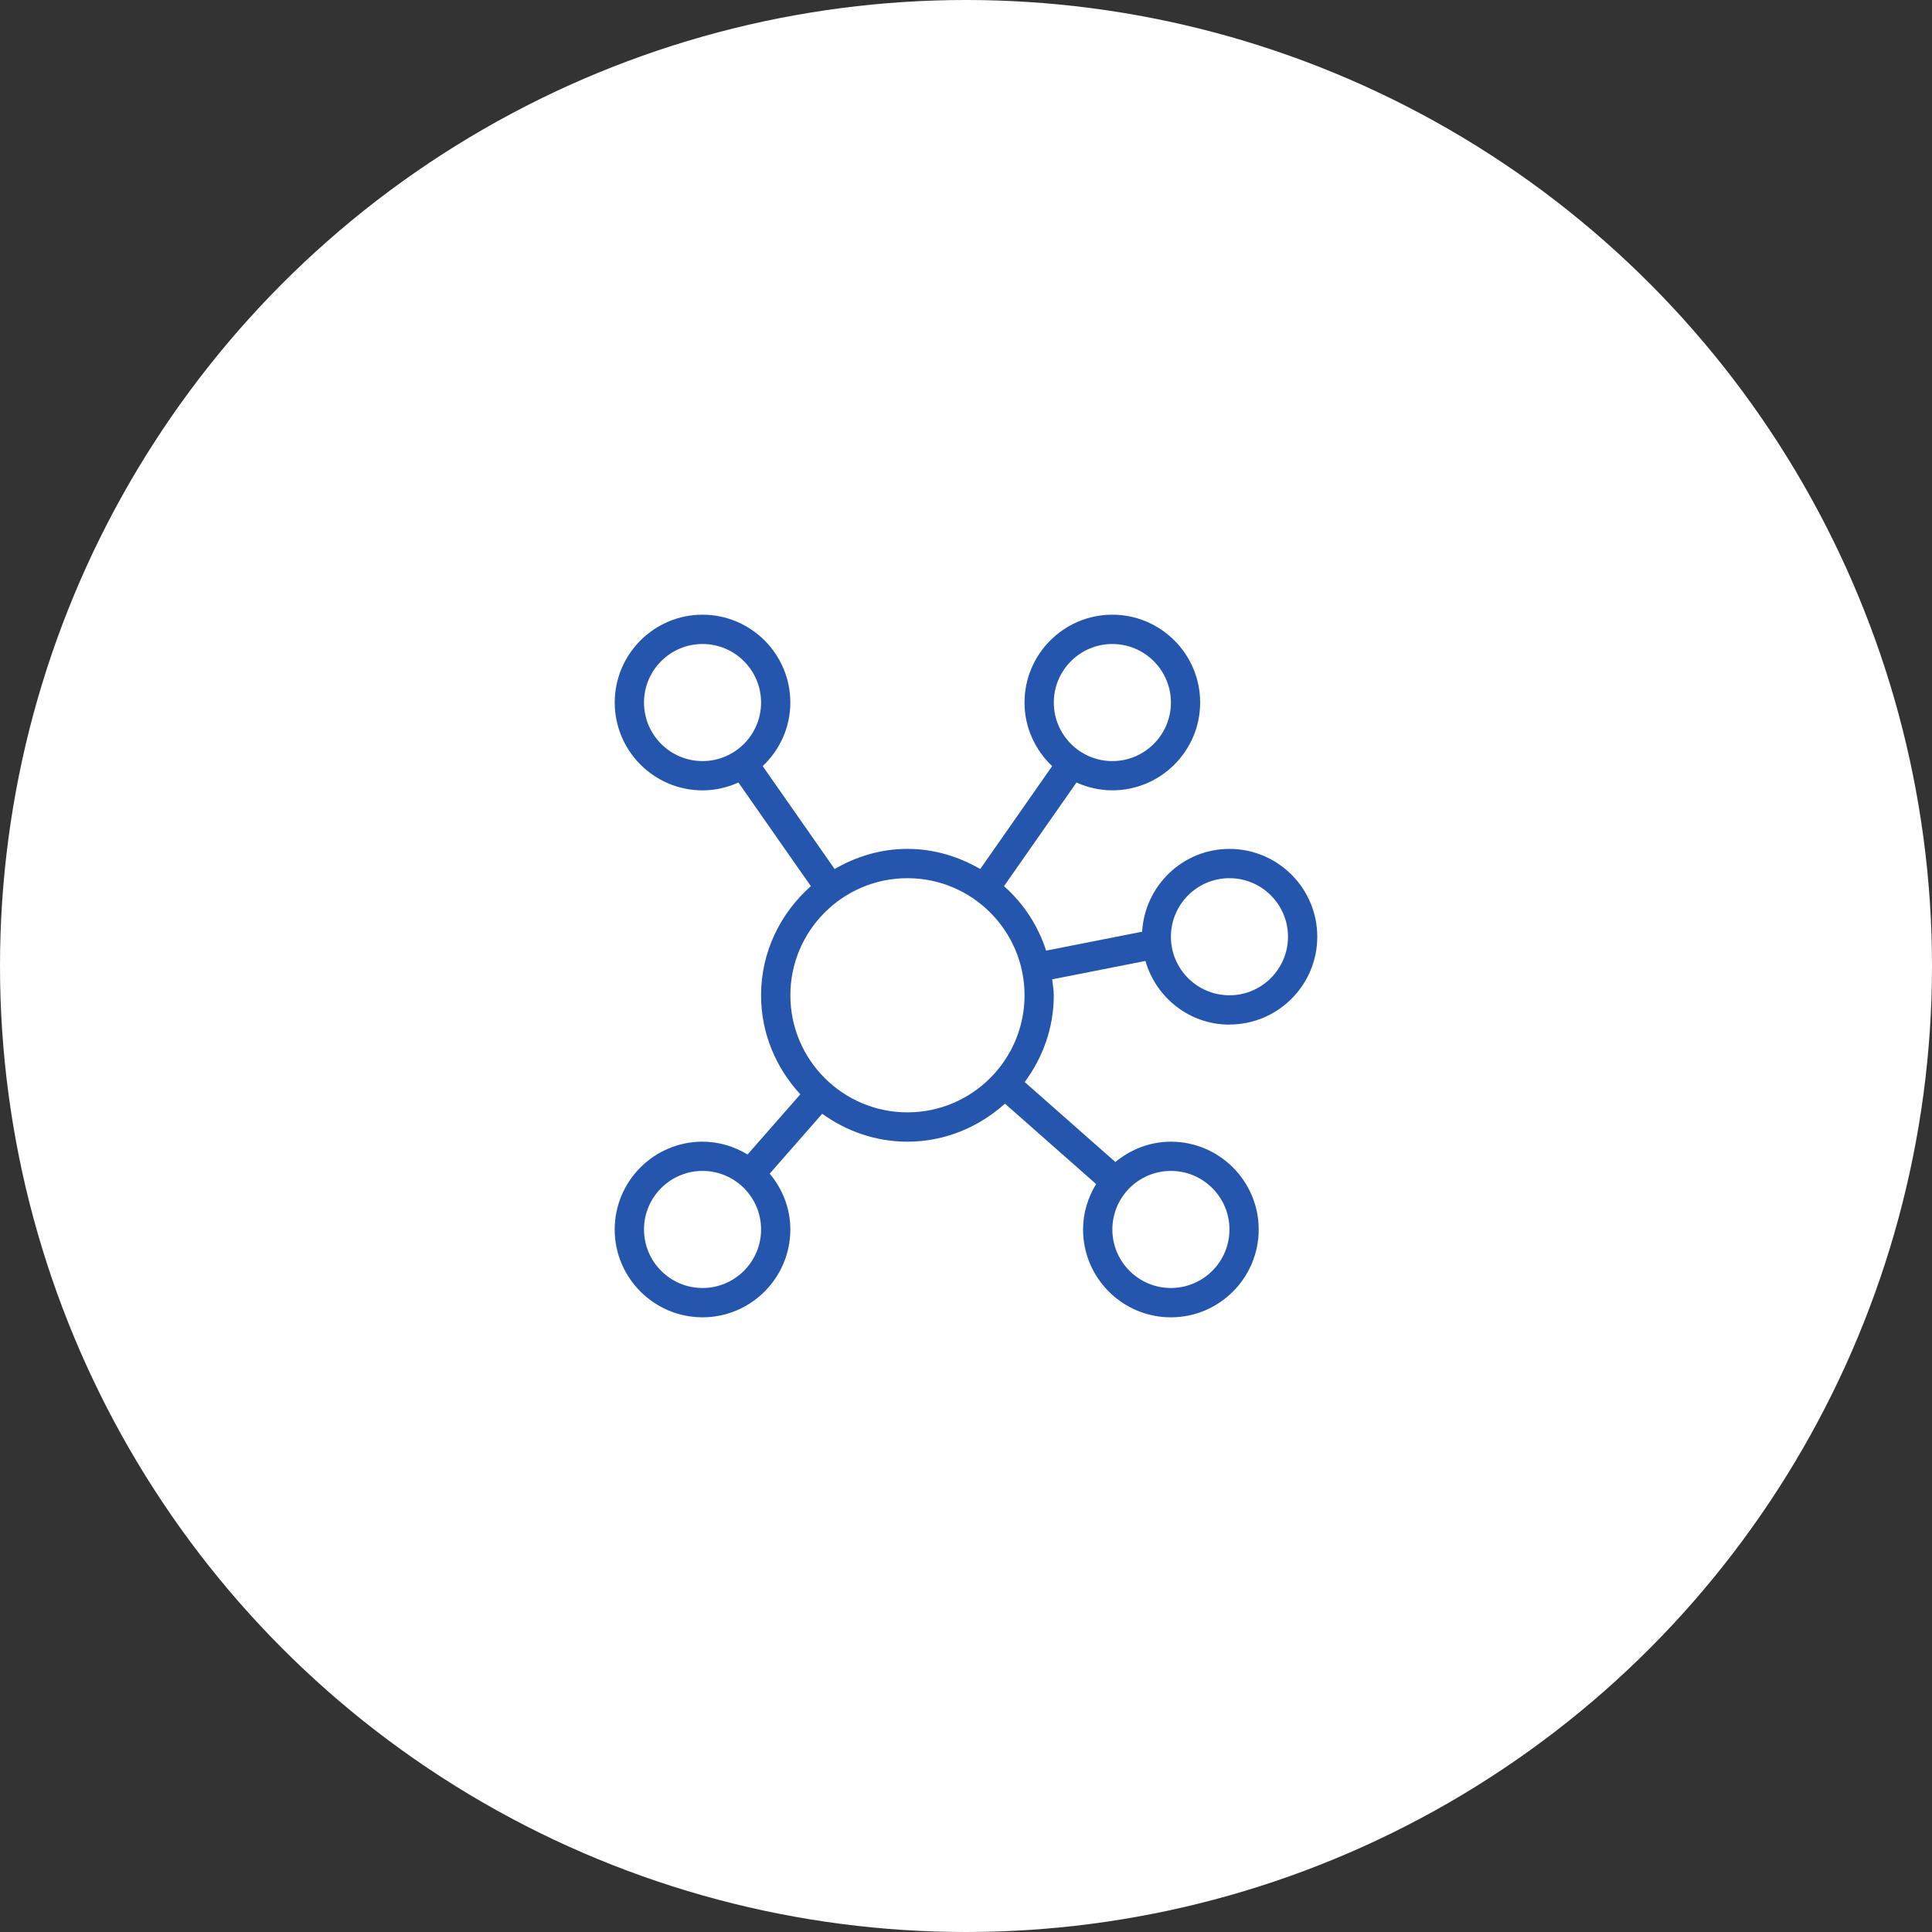 <?xml version="1.0" encoding="UTF-8"?> <svg xmlns="http://www.w3.org/2000/svg" width="110" height="110" viewBox="0 0 110 110" fill="none"><rect x="0" y="0" width="110" height="110" fill="#333333" stroke="none"/><circle cx="55" cy="55" r="55" fill="white"></circle><g clip-path="url(#clip0_21_236)"><path d="M70 58.333C72.757 58.333 75 56.09 75 53.333C75 50.577 72.757 48.333 70 48.333C67.342 48.333 65.182 50.425 65.028 53.047L59.562 54.125C59.098 52.69 58.27 51.432 57.165 50.453L61.29 44.552C61.915 44.833 62.603 44.998 63.332 44.998C66.088 44.998 68.332 42.755 68.332 39.998C68.332 37.242 66.088 34.998 63.332 34.998C60.575 34.998 58.332 37.242 58.332 39.998C58.332 41.427 58.942 42.708 59.905 43.62L55.81 49.478C54.585 48.768 53.182 48.332 51.665 48.332C50.148 48.332 48.747 48.768 47.52 49.478L43.425 43.62C44.388 42.708 44.998 41.427 44.998 39.998C44.998 37.242 42.755 34.998 39.998 34.998C37.242 34.998 35 37.243 35 40C35 42.757 37.243 45 40 45C40.728 45 41.417 44.835 42.042 44.553L46.167 50.455C44.443 51.983 43.332 54.188 43.332 56.667C43.332 58.847 44.192 60.818 45.567 62.305L42.563 65.732C41.81 65.278 40.94 65.002 39.998 65.002C37.242 65.002 34.998 67.245 34.998 70.002C34.998 72.758 37.242 75.002 39.998 75.002C42.755 75.002 44.998 72.758 44.998 70.002C44.998 68.788 44.547 67.688 43.825 66.822L46.813 63.413C48.183 64.402 49.852 65.002 51.665 65.002C53.805 65.002 55.74 64.168 57.218 62.837L62.408 67.415C61.947 68.172 61.665 69.052 61.665 70.003C61.665 72.76 63.908 75.003 66.665 75.003C69.422 75.003 71.665 72.76 71.665 70.003C71.665 67.247 69.422 65.003 66.665 65.003C65.46 65.003 64.37 65.448 63.505 66.16L58.342 61.607C59.37 60.222 59.998 58.523 59.998 56.67C59.998 56.358 59.94 56.063 59.907 55.76L65.215 54.713C65.817 56.798 67.722 58.338 69.998 58.338L70 58.333ZM70 50C71.838 50 73.333 51.495 73.333 53.333C73.333 55.172 71.838 56.667 70 56.667C68.162 56.667 66.667 55.172 66.667 53.333C66.667 51.495 68.162 50 70 50ZM63.333 36.667C65.172 36.667 66.667 38.162 66.667 40C66.667 41.838 65.172 43.333 63.333 43.333C61.495 43.333 60 41.838 60 40C60 38.162 61.495 36.667 63.333 36.667ZM36.667 40C36.667 38.162 38.162 36.667 40 36.667C41.838 36.667 43.333 38.162 43.333 40C43.333 41.838 41.838 43.333 40 43.333C38.162 43.333 36.667 41.838 36.667 40ZM40 73.333C38.162 73.333 36.667 71.838 36.667 70C36.667 68.162 38.162 66.667 40 66.667C41.838 66.667 43.333 68.162 43.333 70C43.333 71.838 41.838 73.333 40 73.333ZM45 56.667C45 52.99 47.99 50 51.667 50C55.343 50 58.333 52.99 58.333 56.667C58.333 60.343 55.343 63.333 51.667 63.333C47.99 63.333 45 60.343 45 56.667ZM66.667 66.667C68.505 66.667 70 68.162 70 70C70 71.838 68.505 73.333 66.667 73.333C64.828 73.333 63.333 71.838 63.333 70C63.333 68.162 64.828 66.667 66.667 66.667Z" fill="#2456AE"></path></g><defs><clipPath id="clip0_21_236"><rect width="40" height="40" fill="white" transform="translate(35 35)"></rect></clipPath></defs></svg> 